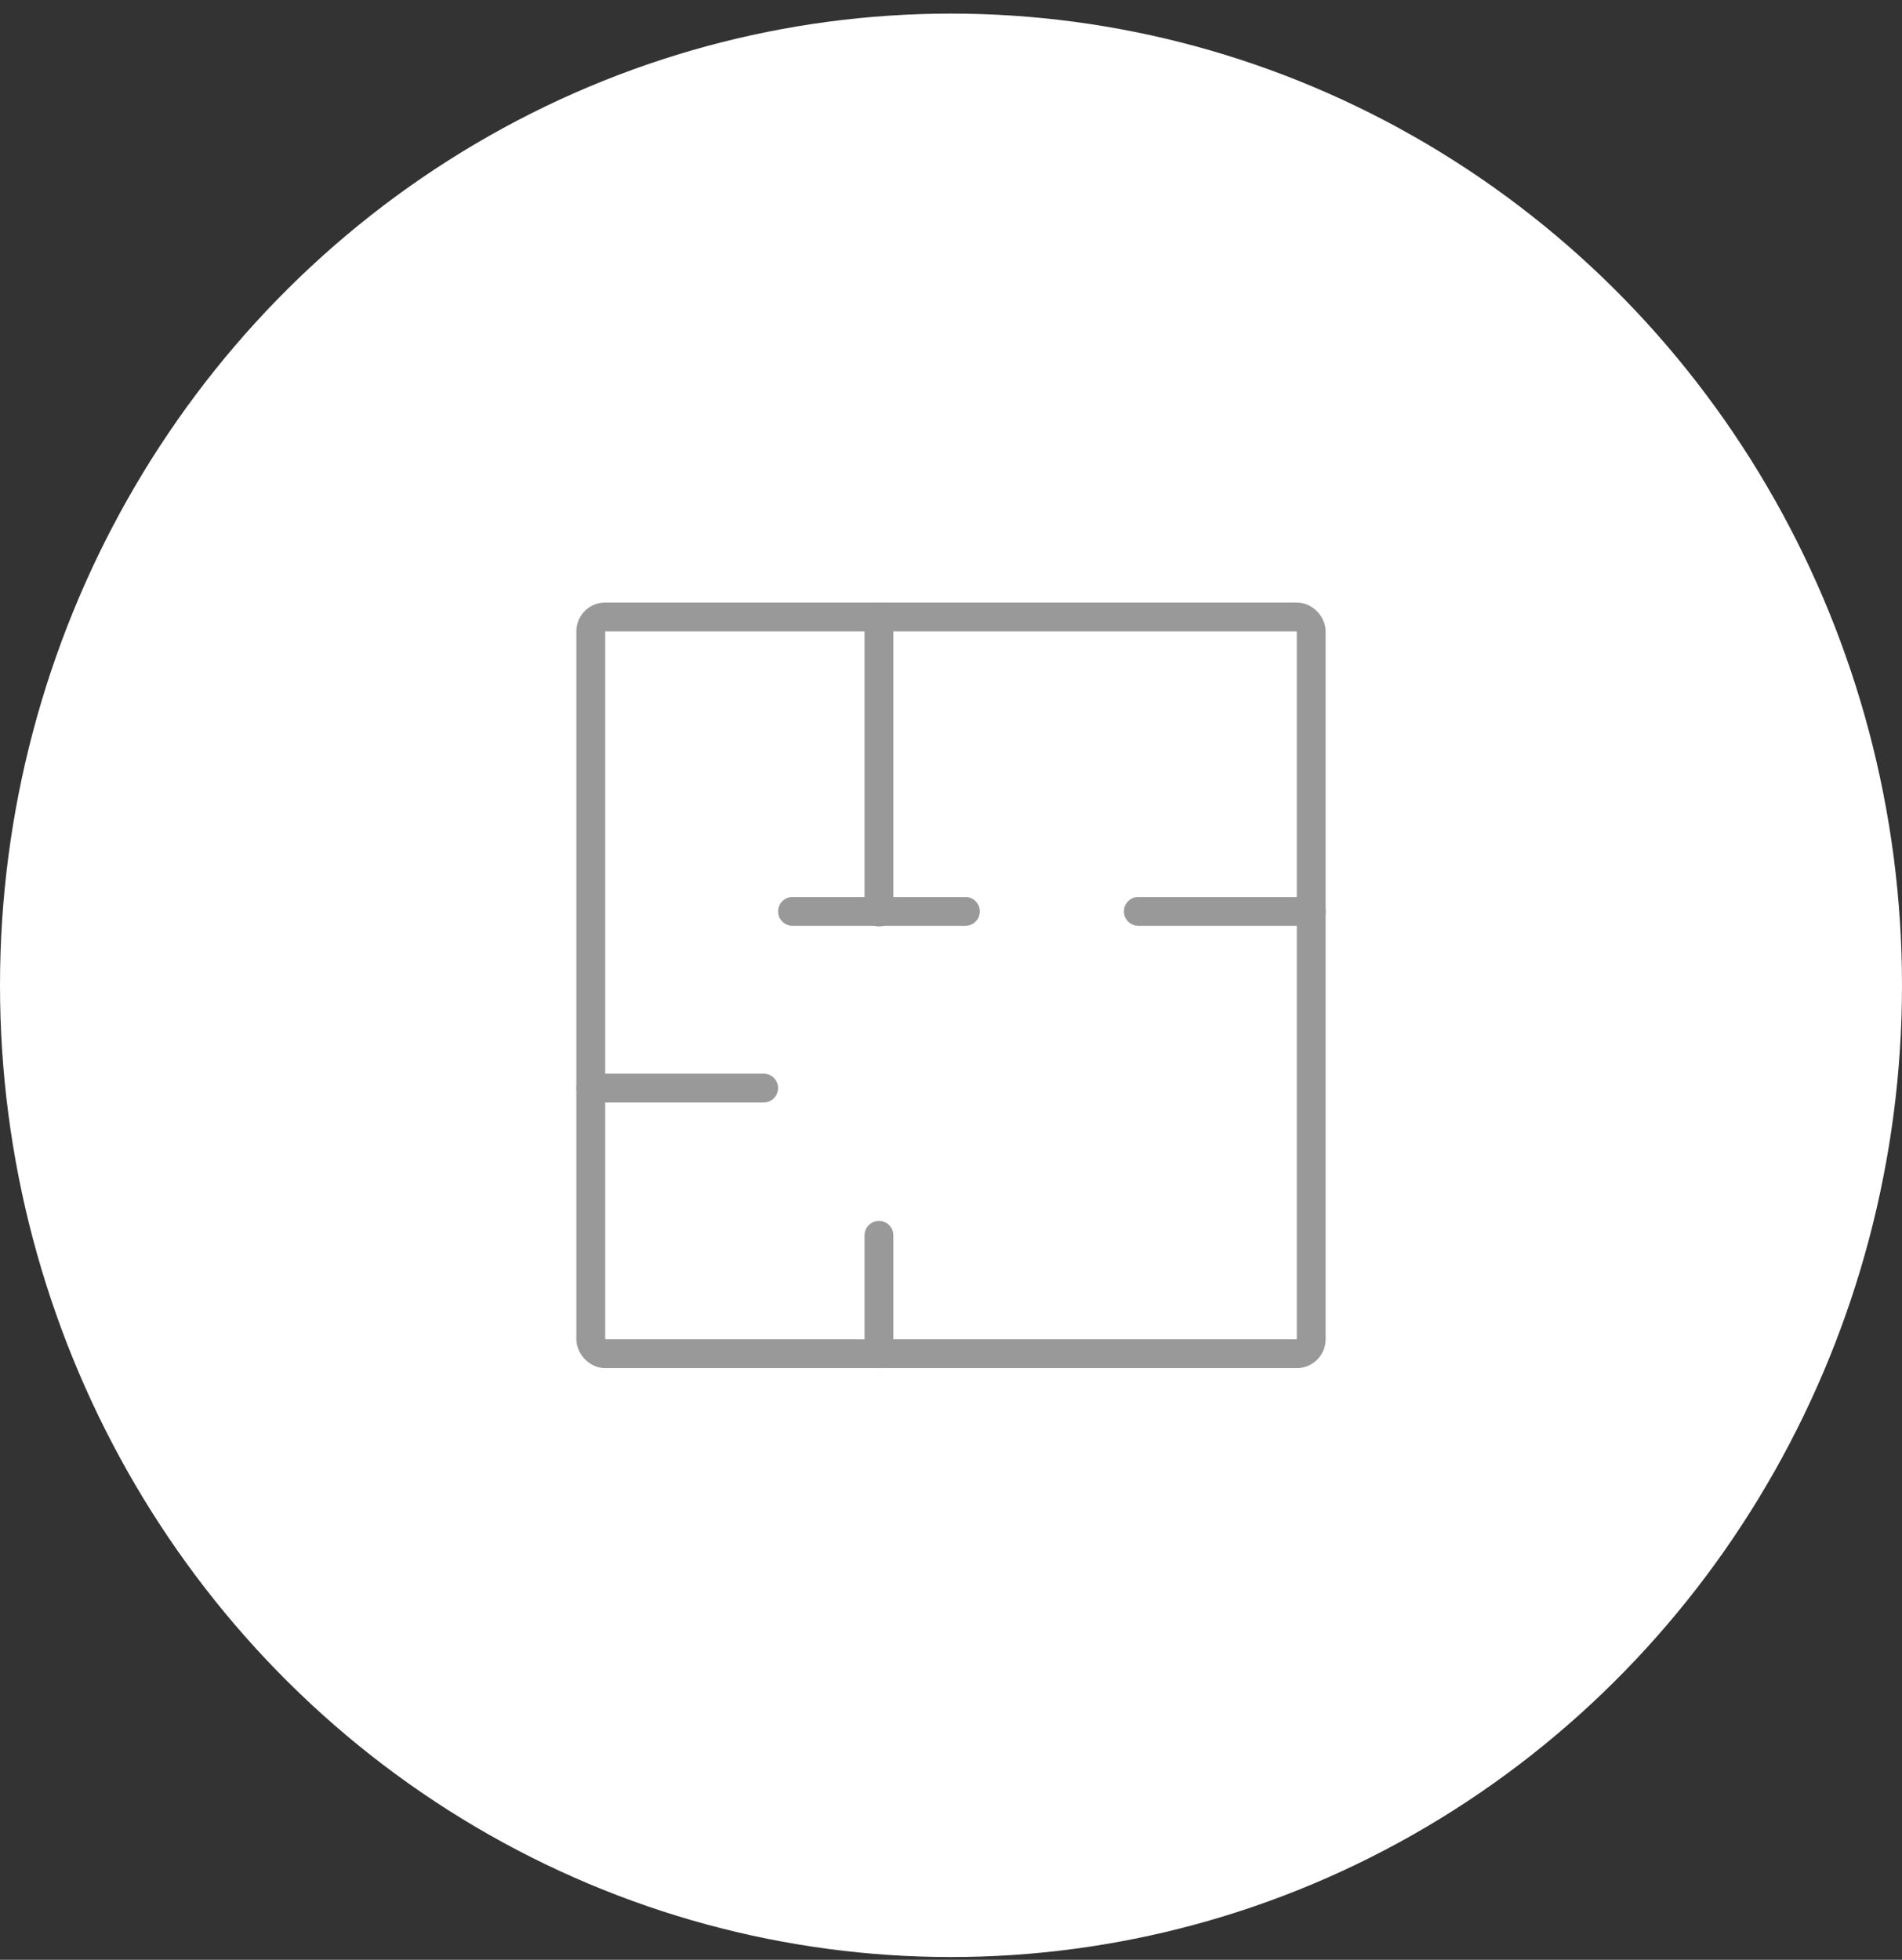<svg width="66" height="68" viewBox="0 0 66 68" fill="none" xmlns="http://www.w3.org/2000/svg">
<rect x="0" y="0" width="66" height="68" fill="#333333" stroke="none"/>
<ellipse cx="33" cy="34.188" rx="33" ry="33.716" fill="white"/>
<rect x="20.5" y="21.406" width="25" height="25.564" rx="0.5" stroke="#999999"/>
<line x1="30.5" y1="21.406" x2="30.5" y2="31.644" stroke="#999999" stroke-linecap="round"/>
<line x1="30.5" y1="42.861" x2="30.5" y2="46.97" stroke="#999999" stroke-linecap="round"/>
<line x1="33.5" y1="31.623" x2="27.5" y2="31.623" stroke="#999999" stroke-linecap="round"/>
<line x1="0.5" y1="-0.5" x2="6.5" y2="-0.5" transform="matrix(1 -8.83709e-08 -8.64951e-08 -1 20 37.253)" stroke="#999999" stroke-linecap="round"/>
<line x1="0.5" y1="-0.5" x2="6.5" y2="-0.5" transform="matrix(1 -8.83709e-08 -8.64951e-08 -1 39 31.123)" stroke="#999999" stroke-linecap="round"/>
</svg>
